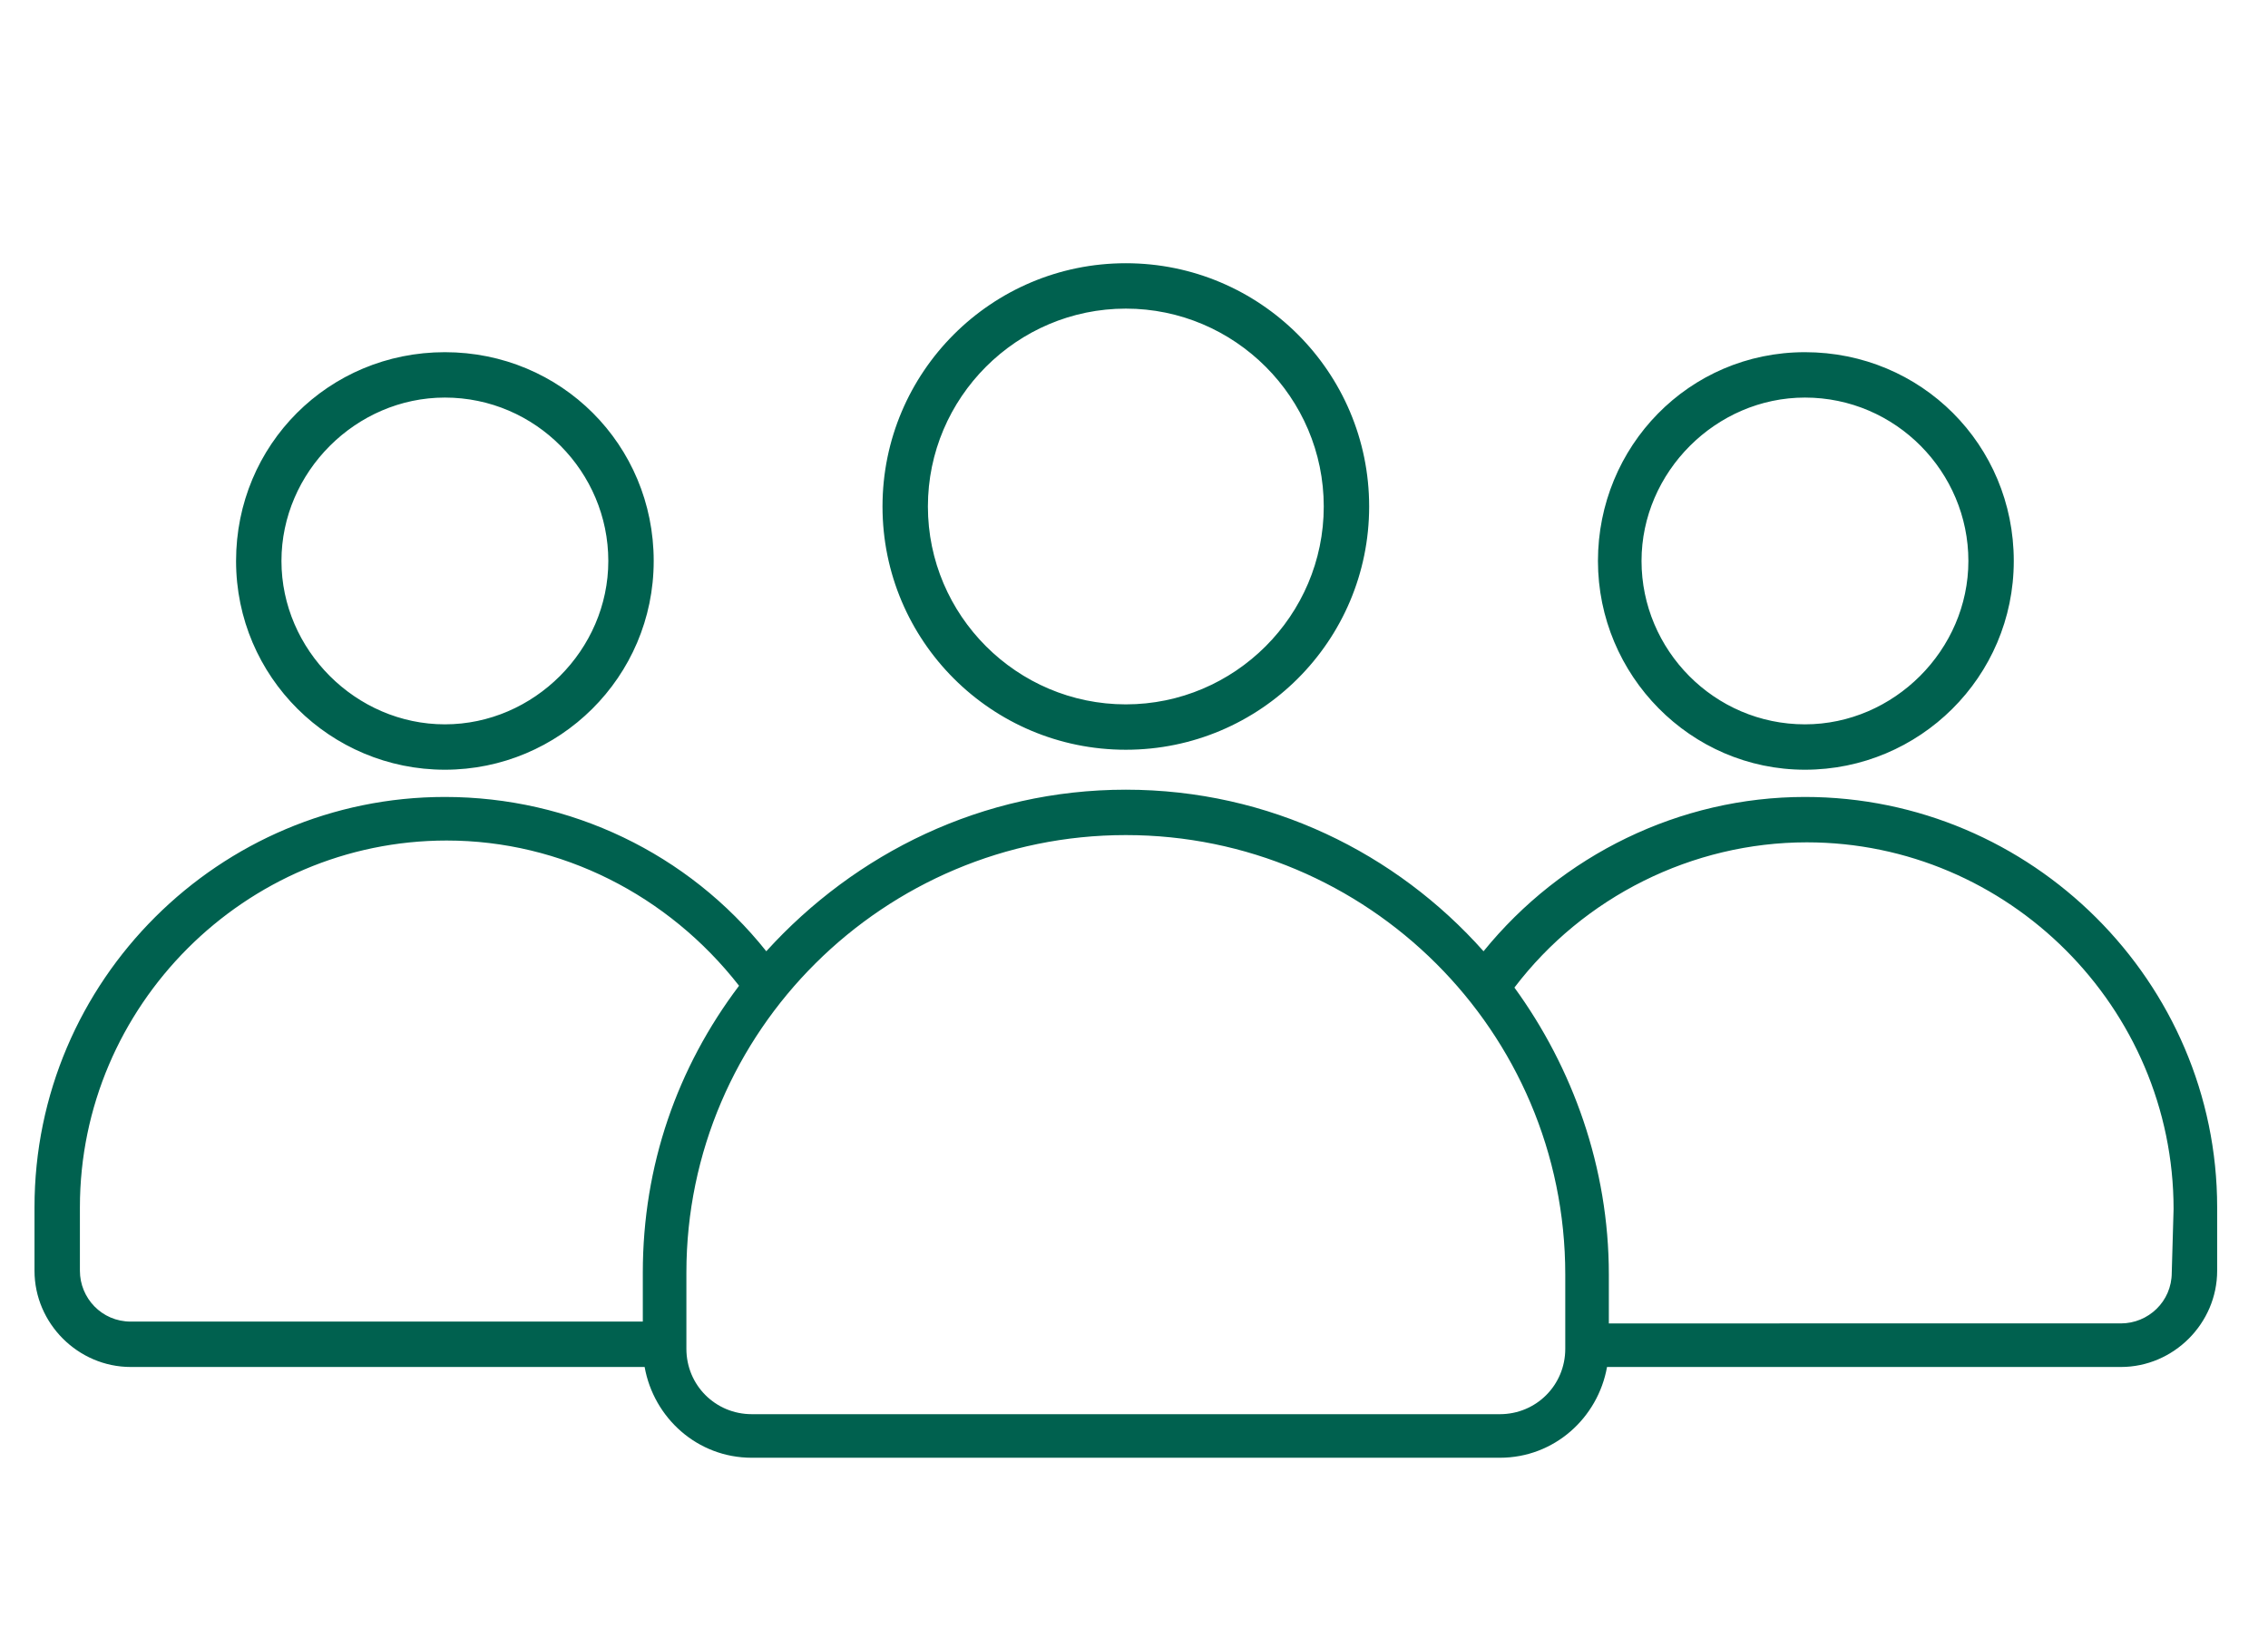<?xml version="1.0" encoding="UTF-8"?>
<!-- Generator: Adobe Illustrator 25.4.1, SVG Export Plug-In . SVG Version: 6.00 Build 0)  -->
<svg xmlns="http://www.w3.org/2000/svg" xmlns:xlink="http://www.w3.org/1999/xlink" version="1.1" id="Capa_1" x="0px" y="0px" viewBox="0 0 124.9 89.7" style="enable-background:new 0 0 124.9 89.7;" xml:space="preserve">
<style type="text/css">
	.st0{fill:#00614F;}
</style>
<path class="st0" d="M99.4,42.4c6.3,0,11.5-5.1,11.5-11.5s-5.1-11.5-11.5-11.5S88,24.6,88,30.9C88,37.2,93.1,42.4,99.4,42.4z   M99.4,21.9c5,0,9,4.1,9,9s-4.1,9-9,9c-5,0-9-4.1-9-9S94.5,21.9,99.4,21.9z M99.4,43.9c-6.9,0-13.4,3.2-17.7,8.5  C76.9,47,69.9,43.5,62,43.5S47.1,47,42.2,52.4c-4.3-5.4-10.8-8.5-17.7-8.5C12.1,43.9,1.9,54,1.9,66.5v3.5c0,2.9,2.4,5.3,5.3,5.3  h28.3c0.5,2.8,2.9,5,5.9,5h41.2c3,0,5.4-2.2,5.9-5h28.3c2.9,0,5.3-2.4,5.3-5.3v-3.5C122.1,54.1,111.9,43.9,99.4,43.9L99.4,43.9  L99.4,43.9z M35.4,70.1v2.7H7.2c-1.6,0-2.8-1.3-2.8-2.8v-3.5c0-11.1,9.1-20.2,20.2-20.2c6.3,0,12.2,3,16.1,8  C37.3,58.8,35.4,64.2,35.4,70.1L35.4,70.1z M86.2,74.3c0,2-1.6,3.6-3.6,3.6H41.4c-2,0-3.6-1.6-3.6-3.6v-4.2C37.8,56.8,48.7,46,62,46  s24.2,10.8,24.2,24.2L86.2,74.3L86.2,74.3z M119.6,70.1c0,1.6-1.3,2.8-2.8,2.8H88.6v-2.7c0-5.9-2-11.4-5.2-15.8c3.8-5,9.8-8,16.1-8  c11.1,0,20.2,9.1,20.2,20.2L119.6,70.1L119.6,70.1L119.6,70.1z M24.5,42.4c6.3,0,11.5-5.1,11.5-11.5s-5.1-11.5-11.5-11.5  s-11.5,5.1-11.5,11.5S18.2,42.4,24.5,42.4z M24.5,21.9c5,0,9,4.1,9,9s-4.1,9-9,9s-9-4.1-9-9S19.6,21.9,24.5,21.9z M62,41.3  c7.4,0,13.4-6,13.4-13.4s-6-13.4-13.4-13.4s-13.4,6-13.4,13.4C48.6,35.3,54.6,41.3,62,41.3z M62,17c6,0,10.9,4.9,10.9,10.9  S68,38.8,62,38.8s-10.9-4.9-10.9-10.9S56,17,62,17z"></path>
</svg>
